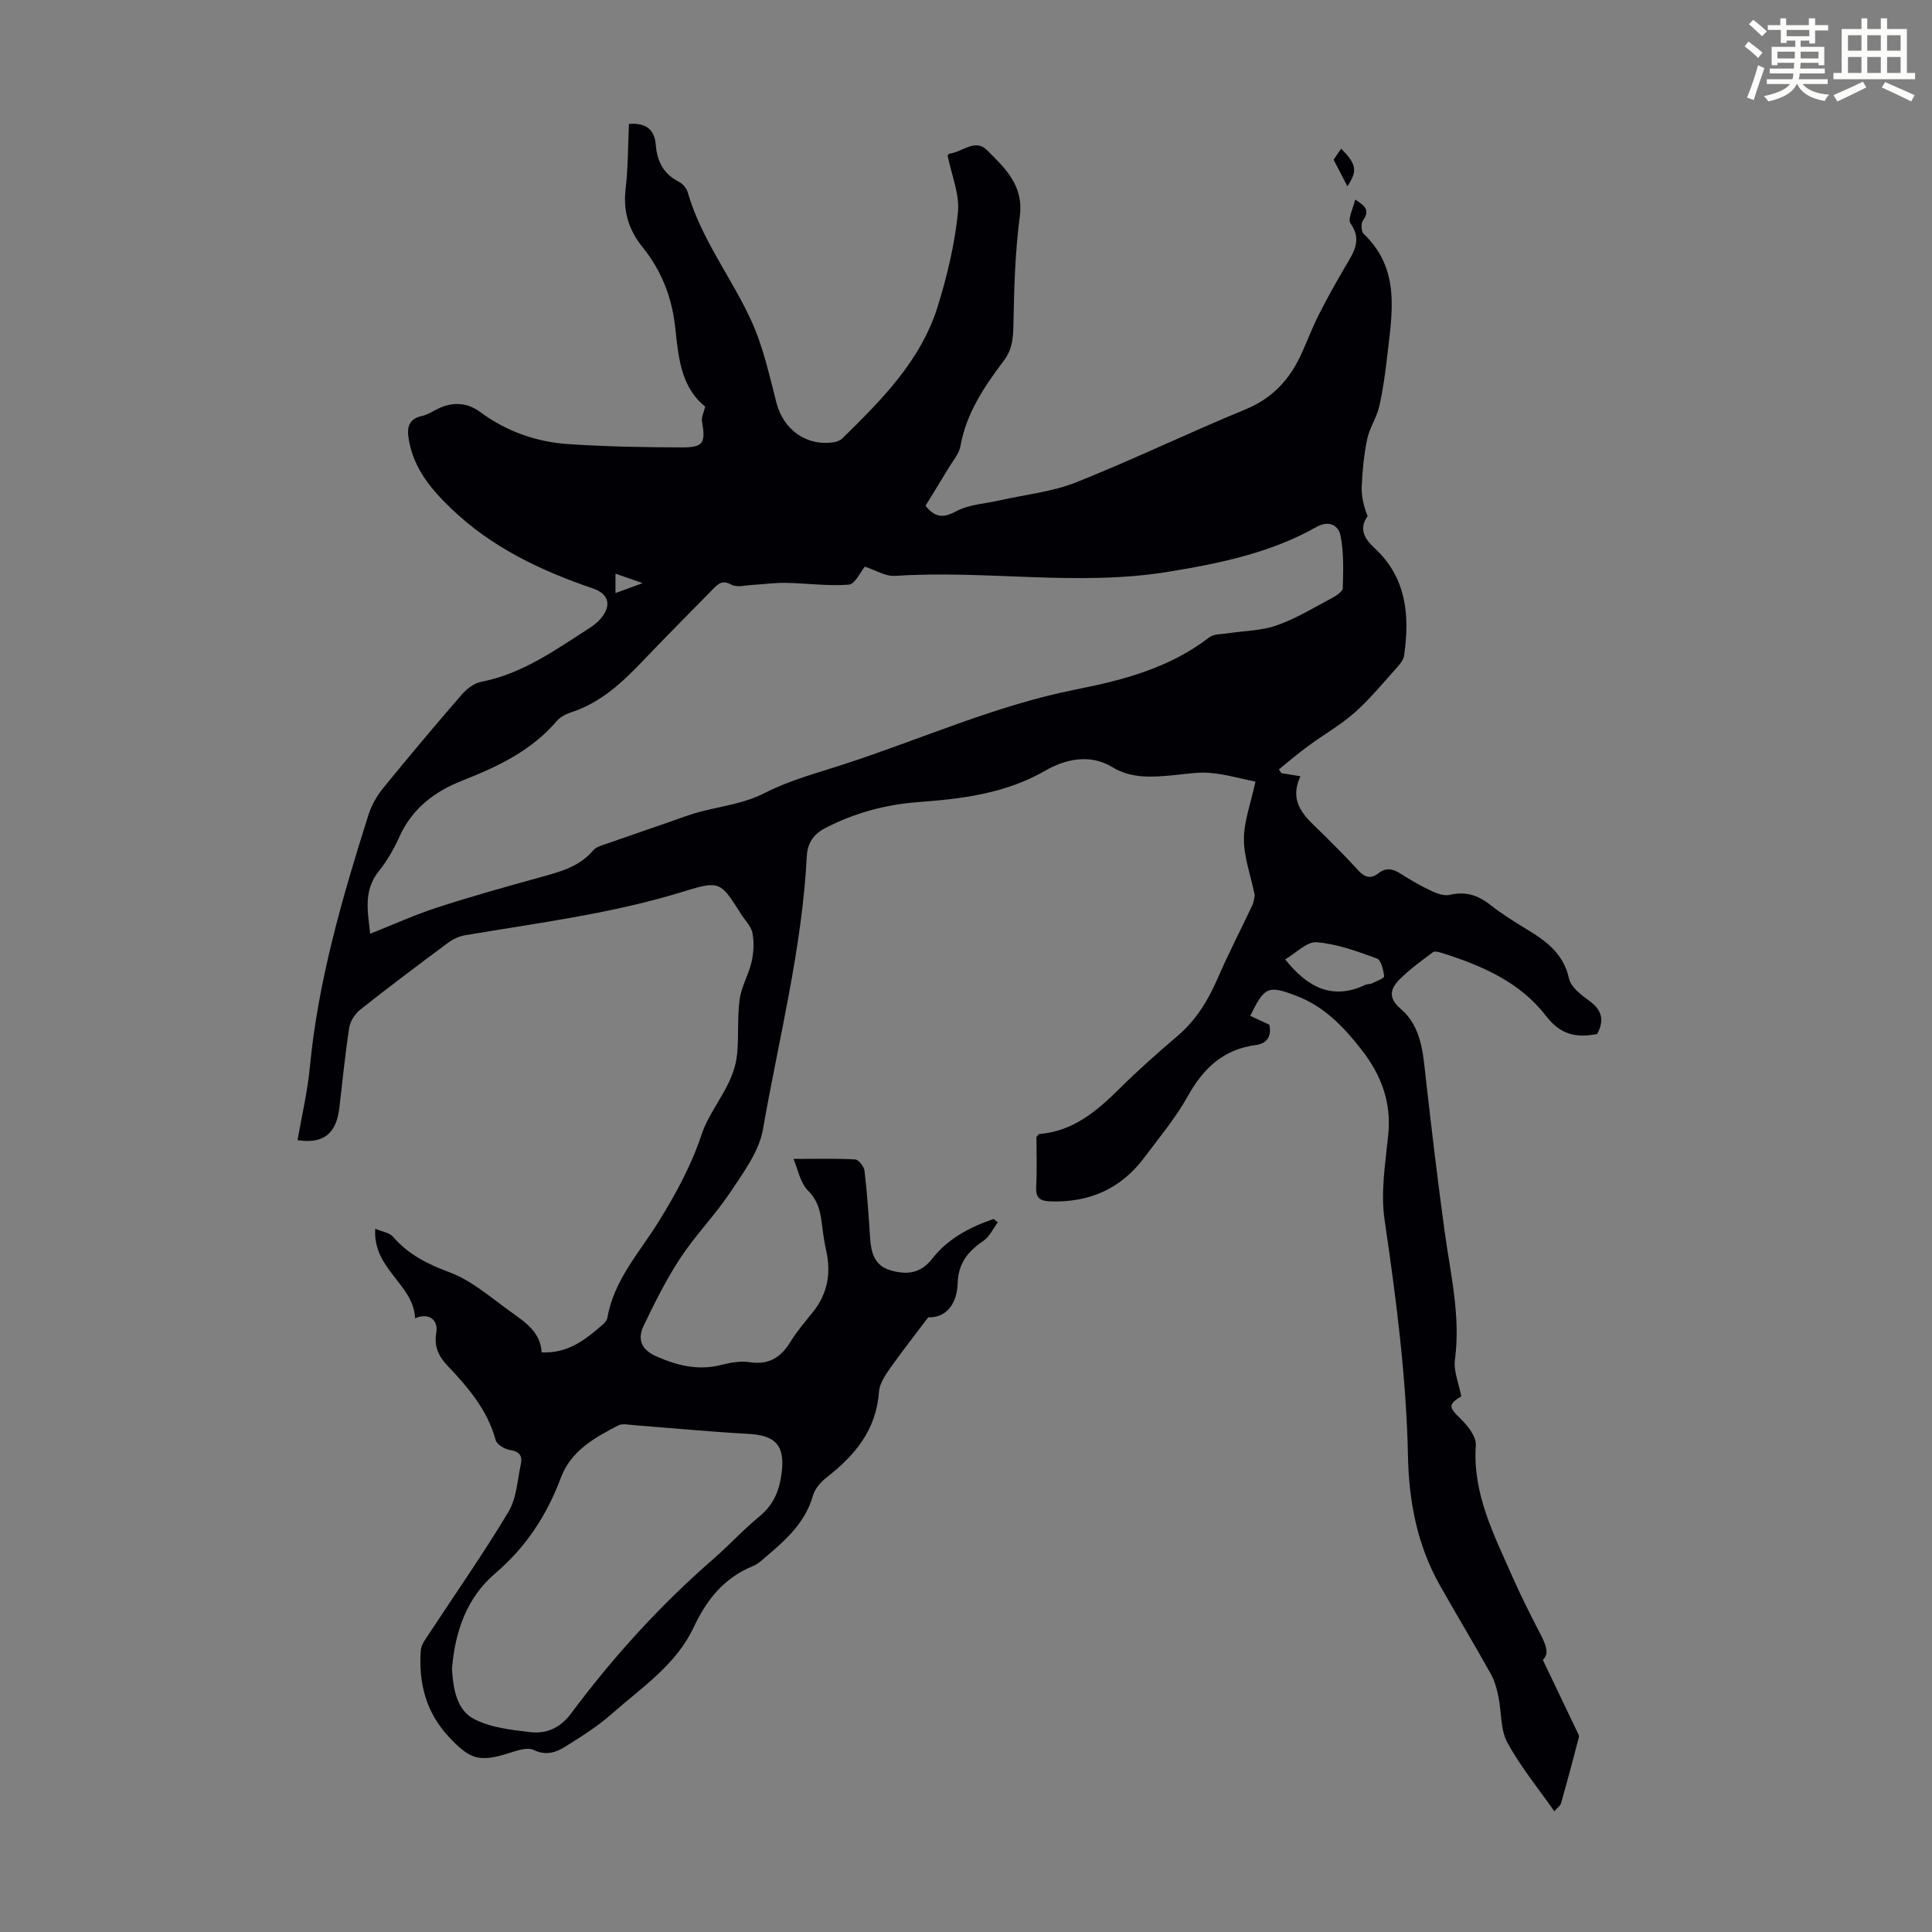 <svg enable-background="new 0 0 400 400" viewBox="0 0 400 400" xmlns="http://www.w3.org/2000/svg"><rect x="0" y="0" width="400" height="400" fill="#808080" stroke="none"/><path d="m361.2 9.6.8-1c.9.7 1.9 1.4 2.9 2.3l-.9 1.1c-1-1-2-1.8-2.8-2.4zm.5 10.6c.9-2.1 1.6-4.3 2.3-6.7.4.2.8.4 1.3.6-.7 2.1-1.5 4.3-2.2 6.6zm.4-15.2.9-.9c1 .8 2 1.6 2.8 2.4l-1 1c-.9-.9-1.8-1.7-2.7-2.5zm12.5-1.2h1.2v1.4h2.7v1.1h-2.7v2.7h-1.2v-.6h-1.8v1.3h4.9v3.8h-1.2v-.5h-3.7c0 .4-.1.9-.1 1.2h5.1v1h-5.2c0 .5-.1.9-.2 1.2h6v1h-5.2c1.1 1.3 2.9 2 5.5 2.2-.4.4-.7.8-.9 1.3-2.9-.5-4.8-1.6-5.7-3.5h-.1c-.8 1.7-2.7 2.9-5.9 3.6-.2-.4-.6-.8-.9-1.1 2.8-.6 4.6-1.4 5.4-2.5h-4.8v-1h5.3c.1-.3.2-.7.2-1.2h-4.9v-1h5c0-.4 0-.8.1-1.2h-3.5v.5h-1.2v-3.8h4.9v-1.3h-1.8v.5h-1.2v-2.7h-2.7v-1h2.6v-1.4h1.2v1.4h4.7v-1.4zm-6.6 8.3h3.6c0-.4 0-.9 0-1.4h-3.6zm1.9-4.6h4.7v-1.3h-4.7zm6.6 3.2h-3.7v1.4h3.7z" fill="#fbfcfa"/><path d="m385.3 3.8h1.3v2.2h2.8v-2.2h1.3v2.2h4.1v9.1h1.7v1.3h-16.9v-1.3h1.7v-9.1h4.1v-2.2zm.4 13.1.7 1.2c-1.8.9-3.8 1.9-6 2.9-.2-.4-.5-.8-.8-1.3 2.3-1 4.3-1.9 6.1-2.8zm-3.1-6.4h2.8v-3.2h-2.8zm0 4.6h2.8v-3.3h-2.8zm4-4.6h2.8v-3.2h-2.8zm0 4.6h2.8v-3.3h-2.8zm3.7 1.9c2.1.9 4.1 1.8 6.1 2.7l-.7 1.3c-2.2-1.1-4.2-2-6.1-2.9zm3.2-9.7h-2.8v3.2h2.8zm-2.8 7.8h2.8v-3.3h-2.8z" fill="#fbfcfa"/><g fill="#010105"><path d="m164.28 239.94c4.76 0 8.77-.12 12.77.11.72.04 1.84 1.48 1.94 2.37.54 4.55.85 9.13 1.14 13.7.2 3.08.82 5.88 4.22 6.88 3.32.97 6.23.72 8.65-2.39 3.25-4.18 7.81-6.55 12.72-8.24.29.24.58.47.87.71-.99 1.31-1.73 2.98-3.02 3.85-3.17 2.15-5.17 4.62-5.29 8.7-.15 4.84-2.83 7.28-6.09 7.09-2.86 3.8-5.52 7.17-7.98 10.67-1 1.43-2.11 3.12-2.23 4.76-.54 7.86-4.95 13.15-10.81 17.71-1.22.95-2.46 2.36-2.86 3.8-1.74 6.11-6.37 9.79-10.86 13.61-.5.43-1.11.79-1.72 1.04-5.9 2.44-9.46 6.95-12.13 12.64-3.63 7.74-10.77 12.44-16.94 17.89-2.91 2.57-6.26 4.68-9.57 6.75-1.96 1.22-4.01 1.97-6.61.72-1.31-.63-3.48.13-5.14.66-6.1 1.94-8.03 1.32-12.4-3.36-4.79-5.13-6.3-11.21-5.82-17.93.08-1.18 1.01-2.35 1.71-3.42 5.5-8.4 11.28-16.62 16.43-25.23 1.69-2.82 1.86-6.58 2.58-9.94.36-1.68-.33-2.61-2.25-2.89-1.1-.16-2.71-1.12-2.96-2.02-1.68-6.19-5.63-10.85-9.88-15.32-1.87-1.97-2.93-3.97-2.43-6.89.48-2.81-1.62-4.25-4.38-3.03-.28-7.07-8.81-10.15-8.25-18.54 1.48.63 2.95.81 3.67 1.65 3.18 3.67 7.11 5.65 11.68 7.35 4.46 1.66 8.34 5.02 12.28 7.89 3.1 2.26 6.62 4.35 6.81 8.71 5.54.25 9.18-2.72 12.73-5.83.4-.35.82-.87.9-1.37 1.35-7.83 6.7-13.55 10.66-19.96 3.54-5.73 6.7-11.52 8.84-17.96 1.25-3.75 3.83-7.04 5.57-10.65.89-1.85 1.58-3.92 1.78-5.95.37-3.78.01-7.64.53-11.39.36-2.65 1.87-5.12 2.47-7.76.43-1.92.55-4.04.18-5.95-.28-1.43-1.56-2.67-2.4-3.99-4.14-6.52-4.28-6.97-11.7-4.66-14.82 4.61-30.13 6.52-45.33 9.09-1.26.21-2.56.81-3.59 1.57-6.11 4.53-12.2 9.11-18.16 13.83-1.1.87-2.1 2.4-2.31 3.76-.86 5.52-1.38 11.09-2.05 16.64-.64 5.3-3.29 7.46-8.65 6.64.87-5 2.06-9.98 2.54-15.02 1.72-18.05 6.75-35.3 12.19-52.47.62-1.95 1.75-3.86 3.05-5.46 5.3-6.51 10.7-12.94 16.2-19.28 1.03-1.18 2.55-2.38 4.02-2.66 8.5-1.65 15.32-6.55 22.35-11.07.84-.54 1.67-1.17 2.32-1.91 2.4-2.73 1.88-5.2-1.49-6.35-10.9-3.72-21.11-8.56-29.52-16.7-4.1-3.96-7.58-8.18-8.61-14.02-.45-2.54-.16-4.38 2.78-5.02 1.07-.23 2.05-.87 3.05-1.38 3.07-1.57 6.18-1.45 8.87.54 5.49 4.06 11.66 6.24 18.34 6.69 7.8.52 15.64.66 23.47.68 4.51.01 4.95-.9 4.18-5.42-.15-.87.4-1.86.67-3.03-5.16-4.12-5.56-10.5-6.23-16.52-.7-6.26-2.89-11.71-6.75-16.5-2.91-3.61-4.04-7.46-3.5-12.08.51-4.42.48-8.9.69-13.43 3.37-.24 5.3 1 5.56 4.39.26 3.34 1.58 5.97 4.73 7.57.8.41 1.63 1.33 1.87 2.18 2.78 9.72 9.09 17.67 13.2 26.68 2.42 5.3 3.69 11.17 5.16 16.86 1.44 5.62 6.15 9.09 11.9 8.23.62-.09 1.32-.37 1.76-.79 8.17-8.02 16.32-16.17 19.79-27.47 1.93-6.28 3.49-12.79 4.14-19.31.38-3.81-1.35-7.83-2.14-11.8.1-.1.23-.36.4-.38 2.6-.3 5.29-3.18 7.73-.75 3.73 3.72 7.67 7.3 6.82 13.74-.98 7.38-1.18 14.88-1.32 22.34-.05 2.77-.2 5.15-1.95 7.48-4.04 5.36-7.8 10.88-9.02 17.74-.28 1.56-1.51 2.96-2.37 4.4-1.6 2.67-3.25 5.31-4.86 7.95 1.96 2.44 3.63 2.61 6.36 1.14 2.63-1.42 5.96-1.56 8.99-2.25 5.29-1.21 10.83-1.75 15.81-3.73 11.83-4.71 23.32-10.27 35.1-15.12 5.35-2.2 8.86-5.87 11.26-10.86 1.36-2.82 2.41-5.78 3.82-8.57 1.75-3.47 3.66-6.87 5.63-10.24 1.65-2.82 3.48-5.37 1.01-8.85-.62-.88.55-3.03.97-4.91 2 1.25 3.15 2.2 1.6 4.36-.43.6-.35 2.26.16 2.74 7.64 7.25 5.91 16.27 4.9 25.15-.41 3.55-.88 7.12-1.68 10.6-.53 2.32-2.01 4.43-2.49 6.75-.67 3.22-.99 6.54-1.13 9.83-.09 2.04.43 4.11 1.22 6.11-1.85 2.6-.7 4.64 1.41 6.59 6.66 6.14 7.34 13.98 6.14 22.28-.13.89-.85 1.78-1.49 2.49-2.85 3.16-5.56 6.49-8.73 9.3-2.95 2.61-6.45 4.59-9.64 6.94-2.08 1.52-4.04 3.21-6.05 4.82.16.26.32.53.49.79 1.17.19 2.34.37 3.97.64-2.75 5.88 1.51 8.82 4.87 12.18 2.38 2.37 4.77 4.74 7.01 7.23 1.34 1.49 2.62 1.98 4.28.67 1.55-1.22 2.96-.94 4.54.08 2.06 1.33 4.21 2.55 6.43 3.6 1.14.54 2.62 1.06 3.76.8 3.24-.76 5.83.04 8.38 2.05 2.37 1.86 4.94 3.48 7.52 5.04 4.07 2.46 7.67 5.07 8.81 10.25.39 1.76 2.5 3.38 4.17 4.58 2.69 1.93 3.18 4.08 1.65 6.89-4.24.82-7.53.24-10.61-3.77-5.34-6.96-13.26-10.41-21.48-12.99-.61-.19-1.53-.46-1.91-.17-2.38 1.77-4.81 3.53-6.9 5.62-1.89 1.89-2.47 3.79.23 6.1 4.42 3.79 4.63 9.4 5.24 14.77 1.2 10.52 2.44 21.05 3.89 31.54 1.2 8.73 3.3 17.34 2.1 26.31-.32 2.39.82 4.97 1.31 7.6-2.75 1.68-2.61 2.27-.16 4.63 1.49 1.44 3.29 3.71 3.17 5.49-.69 10.02 3.73 18.48 7.54 27.14 1.75 3.99 3.72 7.88 5.72 11.75 1.13 2.18 2.1 4.22.62 5.57 2.49 5.2 4.78 9.98 7.06 14.76.19.4.5.89.4 1.25-1.18 4.56-2.4 9.11-3.69 13.64-.16.57-.8 1-1.39 1.69-3.37-4.81-7.03-9.26-9.73-14.24-1.46-2.69-1.19-6.29-1.84-9.45-.33-1.6-.76-3.27-1.55-4.69-3.43-6.15-7.06-12.19-10.53-18.32-4.69-8.28-6.45-17.27-6.65-26.71-.34-16.47-2.45-32.76-4.85-49.05-.85-5.74.18-11.82.77-17.7.66-6.68-1.49-12.31-5.48-17.44-3.68-4.73-7.75-9.02-13.51-11.22-5.92-2.26-6.64-1.93-9.58 4.14 1.28.59 2.56 1.18 3.94 1.82.5 2.34-.39 3.89-2.82 4.22-6.66.89-10.81 4.76-14.01 10.5-2.54 4.56-5.96 8.65-9.11 12.86-4.79 6.39-11.26 9.23-19.22 9.01-2.23-.06-3.24-.59-3.11-3.04.19-3.55.05-7.12.05-10.28.42-.47.48-.62.56-.63 7.06-.56 11.99-4.78 16.74-9.49 3.81-3.78 7.84-7.35 11.93-10.83 3.86-3.29 6.34-7.4 8.33-11.99 2.21-5.09 4.77-10.03 7.14-15.06.27-.57.35-1.25.48-1.88.04-.21-.04-.44-.08-.66-.77-3.72-2.15-7.45-2.14-11.17.01-3.69 1.42-7.38 2.39-11.88-3.15-.64-6.21-1.53-9.33-1.8-2.53-.23-5.13.23-7.69.47-4.36.41-8.65.75-12.67-1.7-4.69-2.86-9.87-1.52-13.76.72-8.32 4.8-17.23 5.86-26.4 6.55-6.77.51-13.17 2.24-19.23 5.38-2.5 1.3-3.67 3.19-3.81 5.8-.98 19.18-5.8 37.77-9.08 56.58-.8 4.59-4.04 8.91-6.73 12.97-3.15 4.74-7.21 8.87-10.34 13.62-2.92 4.43-5.32 9.24-7.62 14.04-1.29 2.71-.64 4.93 2.62 6.36 4.34 1.91 8.59 2.97 13.31 1.8 1.93-.48 4.05-.9 5.97-.6 3.99.62 6.49-.96 8.49-4.22 1.34-2.18 3.04-4.15 4.65-6.16 3.01-3.77 3.79-7.98 2.76-12.63-.36-1.63-.62-3.29-.82-4.95-.33-2.76-.69-5.27-2.92-7.52-1.65-1.61-2.08-4.33-3.05-6.6zm14.77-122.62c-.92 1.1-2.03 3.63-3.33 3.73-4.33.33-8.72-.3-13.08-.38-2.27-.04-4.55.31-6.83.43-1.48.08-3.27.58-4.39-.05-1.79-.99-2.65-.26-3.71.82-4.85 4.96-9.75 9.86-14.54 14.88-4.27 4.48-8.69 8.67-14.76 10.67-1.13.37-2.39.97-3.13 1.85-5.27 6.18-12.25 9.47-19.61 12.36-5.62 2.21-10.3 5.72-12.93 11.52-1.15 2.53-2.55 5.03-4.29 7.19-3.3 4.09-2.28 8.49-1.81 12.98 4.76-1.88 9.2-3.91 13.82-5.41 7.01-2.28 14.11-4.27 21.22-6.23 4.11-1.14 8.19-2.14 11.14-5.62.65-.77 1.92-1.07 2.96-1.44 5.48-1.93 10.99-3.78 16.46-5.72 5.28-1.88 10.95-2.07 16.14-4.74 5.12-2.63 10.84-4.13 16.36-5.93 16.02-5.21 31.46-12.22 48.11-15.5 9.82-1.94 19.38-4.49 27.52-10.78.93-.72 2.52-.63 3.82-.83 3.39-.53 6.96-.52 10.14-1.64 3.97-1.39 7.65-3.65 11.4-5.64.91-.48 2.26-1.37 2.28-2.11.1-3.61.23-7.32-.47-10.83-.43-2.16-2.41-3.25-5.01-1.78-9.5 5.36-19.97 7.52-30.62 9.26-18.83 3.08-37.73-.41-56.57.85-1.99.14-4.07-1.19-6.29-1.91zm-85.48 228.26c.28 4.13.97 8.45 4.57 10.32 3.44 1.79 7.7 2.25 11.67 2.72 3.31.39 6.19-.87 8.39-3.82 8.7-11.68 18.45-22.42 29.46-32 3.29-2.86 6.24-6.11 9.61-8.87 3.03-2.48 4.2-5.66 4.6-9.31.6-5.45-1.41-7.45-6.9-7.75-7.9-.43-15.79-1.2-23.69-1.8-1.1-.08-2.4-.4-3.27.05-4.9 2.52-9.78 5.24-11.86 10.77-2.92 7.78-7.21 14.41-13.64 19.88-5.97 5.08-8.33 12.21-8.94 19.81zm172.51-146.95c4.73 5.94 9.87 8.45 16.63 5.26.39-.18.91-.09 1.3-.28.93-.45 2.6-1.08 2.56-1.47-.15-1.32-.63-3.38-1.51-3.7-4.04-1.47-8.22-3.01-12.45-3.36-2.03-.17-4.28 2.24-6.53 3.55zm-138.65-75.84c1.87-.69 3.48-1.27 5.63-2.06-2.2-.76-3.79-1.32-5.63-1.96z"/><path d="m277.66 30.78c3.25 3.26 3.41 4.59 1.31 7.79-.88-1.69-1.8-3.46-2.86-5.5.32-.47.87-1.28 1.55-2.29z"/></g></svg>
